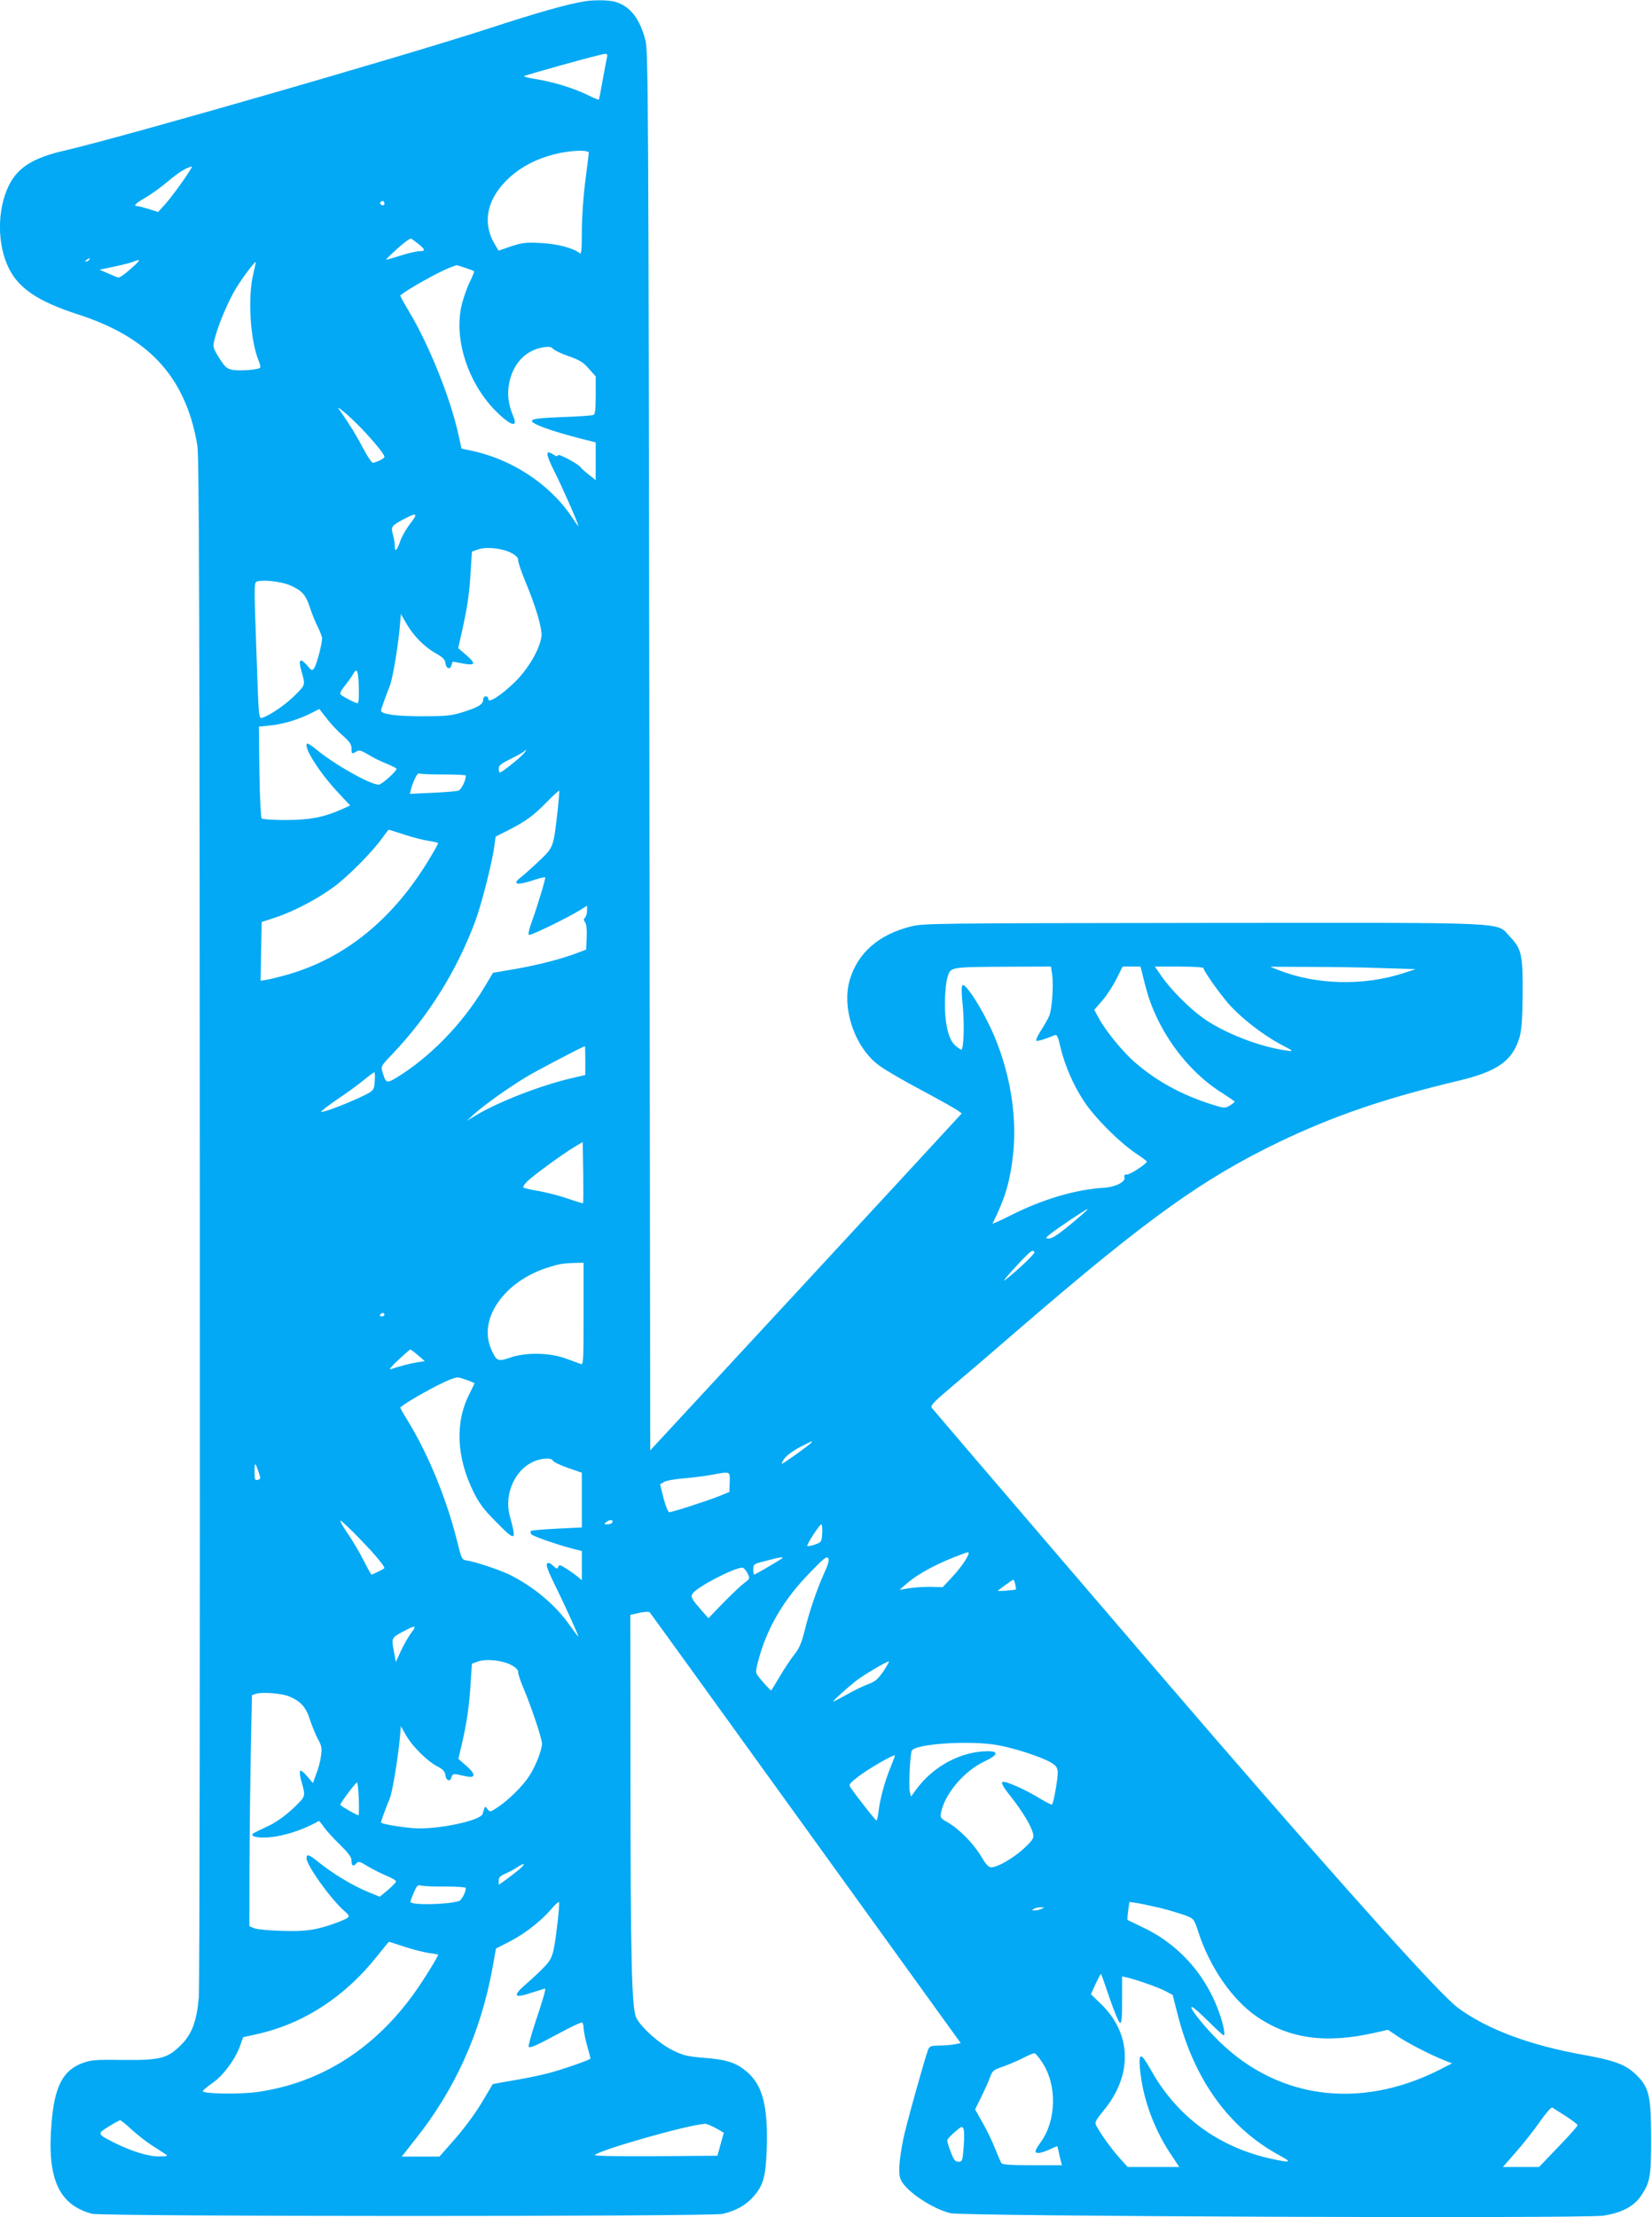 <?xml version="1.0" standalone="no"?>
<!DOCTYPE svg PUBLIC "-//W3C//DTD SVG 20010904//EN"
 "http://www.w3.org/TR/2001/REC-SVG-20010904/DTD/svg10.dtd">
<svg version="1.0" xmlns="http://www.w3.org/2000/svg"
 width="954pt" height="1280pt" viewBox="0 0 954 1280"
 preserveAspectRatio="xMidYMid meet">
<g transform="translate(0,1280) scale(0.1,-0.1)"
fill="#03a9f4" stroke="none">
<path d="M3380 12793 c-105 -17 -265 -62 -575 -163 -494 -160 -2108 -625
-2435 -700 -181 -42 -268 -97 -320 -203 -67 -139 -67 -336 0 -474 58 -118 169
-193 400 -268 358 -116 559 -301 653 -600 14 -44 31 -116 37 -160 10 -62 13
-1059 14 -4475 1 -2417 -1 -4433 -6 -4481 -12 -138 -40 -213 -103 -275 -77
-78 -123 -89 -341 -86 -153 2 -177 0 -227 -18 -113 -42 -161 -133 -179 -341
-28 -324 39 -476 232 -529 60 -17 3569 -17 3643 -1 76 18 134 50 176 98 60 67
73 115 79 282 7 239 -23 360 -112 438 -62 54 -117 73 -250 83 -96 8 -119 13
-182 44 -78 39 -179 129 -209 186 -27 51 -34 331 -34 1416 l-1 911 52 12 c28
6 55 8 60 3 4 -4 410 -566 902 -1248 l894 -1239 -36 -7 c-21 -4 -61 -7 -90 -7
-45 -1 -54 -4 -62 -23 -17 -42 -129 -442 -144 -518 -26 -134 -30 -204 -12
-238 34 -66 182 -164 285 -189 77 -18 3656 -32 3771 -14 104 16 177 54 217
115 52 77 58 110 58 331 -1 246 -11 292 -84 365 -59 59 -123 84 -300 116 -316
56 -562 148 -732 273 -99 73 -604 633 -1420 1576 -218 251 -1591 1854 -1617
1886 -11 14 4 30 110 120 68 57 254 216 413 354 719 619 1038 848 1479 1061
317 152 612 253 1035 354 229 54 316 116 356 252 12 43 17 105 18 245 2 228
-6 265 -72 334 -86 89 56 82 -1776 81 -1563 -2 -1612 -2 -1687 -21 -184 -47
-303 -151 -350 -305 -50 -164 28 -395 170 -498 32 -24 142 -88 244 -142 103
-55 197 -108 209 -117 l23 -17 -50 -54 c-27 -30 -431 -467 -899 -973 l-850
-918 -5 4034 c-5 3754 -7 4039 -22 4103 -32 128 -90 202 -177 226 -35 10 -121
11 -171 3z m125 -325 c-3 -13 -14 -72 -25 -132 -10 -59 -20 -110 -22 -111 -2
-2 -30 9 -63 26 -82 40 -197 75 -293 91 -45 7 -79 15 -76 18 7 7 443 128 467
129 13 1 16 -4 12 -21z m-105 -550 c0 -7 -9 -80 -20 -163 -11 -85 -20 -210
-20 -289 0 -110 -3 -136 -12 -128 -37 30 -128 54 -223 59 -88 5 -109 2 -173
-19 l-73 -25 -24 41 c-73 126 -41 265 89 383 71 63 152 105 256 132 88 23 200
28 200 9z m-2305 -105 c-40 -63 -105 -151 -142 -193 l-40 -44 -53 17 c-29 9
-59 17 -66 17 -27 0 -13 15 44 48 32 18 92 61 133 96 62 52 104 78 138 85 2 1
-5 -11 -14 -26z m1125 -188 c0 -9 -6 -12 -15 -9 -8 4 -12 10 -9 15 8 14 24 10
24 -6z m197 -234 c40 -32 41 -41 6 -41 -16 0 -64 -11 -108 -25 -44 -14 -82
-25 -85 -24 -3 0 26 29 65 64 38 35 74 61 80 57 5 -3 25 -17 42 -31z m-1902
-91 c-3 -5 -12 -10 -18 -10 -7 0 -6 4 3 10 19 12 23 12 15 0z m240 -52 c-32
-29 -64 -52 -71 -50 -7 1 -34 12 -61 24 l-48 21 85 18 c47 10 96 22 110 28 47
19 44 11 -15 -41z m708 -28 c-34 -137 -18 -388 32 -506 8 -19 10 -36 6 -38
-17 -11 -113 -18 -153 -12 -39 7 -46 13 -82 69 -38 62 -38 62 -26 112 21 83
79 219 125 294 39 63 107 153 112 148 1 -1 -6 -31 -14 -67z m1223 34 c27 -9
51 -18 52 -20 2 -1 -10 -31 -27 -66 -17 -35 -39 -99 -48 -143 -39 -191 40
-432 193 -591 88 -90 137 -108 109 -40 -30 71 -37 128 -25 193 22 114 96 192
198 208 33 5 46 3 55 -8 7 -9 47 -28 90 -43 63 -22 85 -35 117 -72 l40 -45 0
-109 c0 -85 -3 -110 -14 -114 -8 -3 -90 -9 -183 -12 -140 -6 -168 -10 -171
-22 -3 -17 116 -60 281 -102 l87 -22 0 -109 0 -109 -40 32 c-22 17 -42 35 -45
40 -12 20 -129 83 -133 72 -2 -8 -10 -7 -27 4 -48 31 -45 4 10 -105 48 -96
135 -295 135 -308 0 -3 -18 22 -40 55 -125 187 -347 333 -582 381 l-53 11 -18
83 c-47 212 -172 522 -287 712 -29 48 -50 88 -49 89 37 33 223 137 289 162 19
7 35 13 36 13 0 1 23 -6 50 -15z m-600 -926 c72 -75 134 -151 134 -165 0 -9
-33 -27 -66 -35 -6 -2 -31 35 -56 82 -39 75 -76 135 -135 220 -16 22 -14 22
22 -7 22 -17 67 -60 101 -95z m285 -548 c-21 -27 -47 -71 -57 -97 -22 -62 -34
-75 -34 -37 0 16 -5 46 -11 68 -13 45 -8 52 65 90 73 39 82 33 37 -24z m583
-173 c26 -14 40 -29 38 -39 -1 -9 15 -60 37 -113 66 -157 103 -285 98 -329
-10 -73 -74 -184 -151 -261 -79 -77 -156 -128 -156 -101 0 9 -7 16 -15 16 -8
0 -15 -9 -15 -20 0 -26 -29 -44 -120 -72 -65 -20 -96 -23 -235 -23 -150 0
-235 12 -235 33 0 7 35 103 49 137 19 42 54 256 63 385 l3 35 32 -55 c40 -70
104 -135 170 -172 39 -22 53 -36 55 -55 4 -33 27 -42 35 -14 3 12 6 21 8 21 1
0 26 -4 55 -10 75 -14 81 -3 25 46 l-49 42 22 98 c32 144 42 215 50 344 l7
115 35 13 c49 17 143 7 194 -21z m-1279 -186 c70 -31 91 -55 115 -129 12 -36
32 -87 46 -113 13 -27 24 -55 24 -64 0 -33 -32 -153 -45 -171 -13 -18 -15 -17
-43 16 -38 44 -50 33 -33 -28 25 -88 26 -84 -33 -143 -52 -54 -147 -119 -192
-133 -20 -6 -20 -2 -32 346 -16 451 -16 435 6 442 36 10 140 -2 187 -23z m397
-586 c2 -60 -1 -95 -7 -95 -12 0 -85 38 -99 51 -5 5 5 26 26 51 19 24 40 53
47 66 22 41 30 23 33 -73z m-91 -283 c38 -34 49 -50 49 -73 0 -32 2 -34 29
-17 15 9 27 6 67 -18 27 -17 75 -41 107 -53 31 -13 57 -26 57 -29 0 -15 -86
-92 -103 -92 -49 0 -258 118 -360 203 -26 22 -50 37 -54 34 -21 -21 71 -166
178 -281 l71 -76 -57 -26 c-99 -43 -179 -58 -317 -58 -71 0 -132 4 -137 9 -5
6 -11 127 -13 270 l-3 260 67 7 c74 7 167 36 237 72 l45 23 44 -56 c23 -31 65
-75 93 -99z m1039 -107 c-28 -30 -124 -105 -133 -105 -4 0 -7 10 -7 23 0 18
14 29 71 57 38 18 72 38 75 42 3 4 8 8 11 8 4 0 -4 -11 -17 -25z m-460 -116
c72 0 130 -3 130 -6 0 -30 -26 -82 -44 -88 -11 -3 -79 -9 -150 -12 l-129 -6 6
25 c13 49 38 99 47 93 6 -4 69 -6 140 -6z m661 -201 c-25 -222 -24 -218 -104
-295 -40 -38 -88 -81 -107 -96 -54 -41 -29 -50 59 -22 41 14 77 23 79 20 5 -4
-44 -165 -79 -262 -13 -35 -20 -66 -15 -70 7 -7 212 92 294 142 l42 26 0 -28
c0 -16 -5 -34 -12 -41 -8 -8 -8 -15 1 -26 7 -9 11 -41 9 -86 l-3 -72 -50 -19
c-91 -35 -228 -70 -359 -93 l-129 -22 -52 -87 c-127 -210 -311 -399 -503 -517
-60 -36 -63 -35 -83 30 -10 34 -9 36 57 105 209 219 373 483 479 768 37 101
98 341 110 434 l7 53 71 36 c101 51 148 85 225 164 37 38 69 67 71 65 2 -2 -2
-50 -8 -107z m-884 -147 c48 -16 112 -32 141 -36 28 -4 52 -10 52 -13 0 -4
-22 -44 -50 -90 -208 -346 -482 -570 -814 -667 -49 -14 -105 -28 -125 -31
l-36 -6 3 170 3 169 82 27 c108 36 247 110 339 179 83 62 218 199 273 276 20
28 38 51 40 51 2 0 43 -13 92 -29z m3739 -807 c9 -62 -1 -202 -17 -239 -7 -16
-28 -54 -47 -83 -19 -29 -31 -56 -28 -60 6 -5 50 8 107 32 12 5 19 -7 32 -66
26 -110 76 -225 139 -319 64 -96 202 -233 298 -298 36 -23 64 -45 63 -48 -7
-15 -95 -73 -113 -73 -15 0 -20 -5 -17 -15 11 -26 -48 -57 -116 -62 -167 -10
-352 -65 -540 -159 -60 -30 -107 -52 -105 -47 73 146 102 245 119 405 26 246
-31 533 -152 768 -62 121 -128 215 -141 202 -6 -6 -6 -50 2 -122 10 -106 5
-250 -9 -250 -3 0 -18 10 -33 23 -40 32 -63 126 -61 252 0 56 7 120 15 145 18
58 14 57 340 59 l257 1 7 -46z m537 -60 c62 -252 235 -494 448 -626 37 -24 68
-45 69 -48 0 -3 -13 -13 -29 -23 -28 -16 -32 -16 -119 12 -166 55 -303 130
-427 237 -66 56 -171 183 -209 255 l-27 49 46 53 c25 28 62 85 82 125 l36 72
52 0 51 0 27 -106z m337 97 c0 -15 88 -140 144 -205 70 -80 194 -177 296 -232
84 -44 84 -45 40 -39 -155 21 -363 102 -484 189 -77 55 -183 161 -236 237
l-41 59 140 0 c81 0 141 -4 141 -9z m1035 0 l190 -6 -70 -23 c-230 -75 -504
-68 -720 17 l-50 20 230 -1 c127 0 316 -3 420 -7z m-4605 -534 l0 -83 -77 -18
c-178 -41 -421 -135 -557 -216 l-51 -31 45 41 c54 49 194 149 293 209 56 35
333 180 345 181 1 0 2 -37 2 -83z m-1215 -97 c-4 -80 0 -74 -92 -118 -101 -46
-211 -87 -218 -80 -3 3 39 34 92 71 54 36 123 86 153 111 30 25 58 45 61 46 3
0 5 -13 4 -30z m1202 -726 c-1 -2 -41 10 -87 26 -47 16 -122 36 -168 44 -46 7
-86 17 -89 20 -4 3 4 18 18 32 28 30 201 157 274 201 l50 30 3 -175 c1 -96 1
-176 -1 -178z m2883 -65 c-117 -101 -169 -139 -191 -139 -24 1 -24 1 6 26 34
28 207 144 215 144 3 -1 -11 -14 -30 -31z m-276 -218 c5 -7 -102 -109 -169
-160 -24 -19 20 34 94 112 56 58 66 64 75 48z m-2604 -357 c0 -278 -1 -296
-17 -288 -10 4 -49 18 -88 32 -94 34 -232 35 -320 4 -70 -24 -78 -20 -108 48
-78 175 74 393 328 473 63 20 87 24 153 26 l52 1 0 -296z m-1150 -4 c0 -5 -7
-10 -16 -10 -8 0 -12 5 -9 10 3 6 10 10 16 10 5 0 9 -4 9 -10z m194 -234 l39
-34 -44 -7 c-40 -6 -101 -22 -154 -40 -11 -4 9 21 45 54 36 33 67 61 70 60 3
0 23 -15 44 -33z m279 -142 c26 -9 47 -18 47 -20 0 -2 -14 -30 -30 -63 -83
-162 -74 -363 23 -561 33 -67 59 -103 128 -172 117 -120 124 -118 84 26 -38
134 33 284 154 325 45 15 88 14 94 -2 3 -7 41 -25 86 -41 l81 -28 0 -158 0
-158 -145 -7 c-80 -4 -147 -10 -150 -14 -2 -4 -1 -12 3 -18 7 -11 151 -61 240
-84 l52 -13 0 -85 0 -84 -22 19 c-13 11 -42 32 -66 47 -36 24 -43 25 -48 12
-6 -14 -10 -13 -30 6 -17 16 -27 20 -35 12 -7 -7 5 -40 40 -112 50 -100 141
-299 141 -309 0 -3 -22 26 -49 64 -82 117 -205 221 -346 292 -59 29 -205 78
-254 84 -22 3 -27 12 -47 95 -62 253 -169 516 -293 717 -23 37 -41 69 -39 71
37 33 222 136 288 161 45 16 39 16 93 -2z m1993 -362 c-7 -11 -162 -122 -170
-122 -4 0 2 14 14 30 12 17 52 46 88 65 75 38 75 38 68 27z m-3193 -169 c13
-39 13 -42 -4 -46 -17 -5 -19 1 -19 46 0 58 3 58 23 0z m2721 -59 l-2 -57 -58
-24 c-68 -27 -271 -93 -289 -93 -7 0 -21 35 -33 80 l-20 81 22 13 c11 8 62 17
111 21 50 4 122 13 160 20 116 21 110 23 109 -41z m-2138 -326 c90 -92 150
-165 143 -172 -7 -6 -68 -36 -73 -36 -3 0 -24 37 -47 83 -23 45 -65 117 -95
160 -29 42 -45 73 -36 68 9 -5 58 -51 108 -103z m1459 91 c-4 -5 -16 -9 -28
-9 -21 1 -21 1 -3 15 20 15 41 11 31 -6z m1213 -61 c-3 -50 -4 -51 -42 -65
-22 -7 -41 -11 -44 -8 -6 6 71 125 81 125 4 0 7 -23 5 -52z m830 -150 c-13
-23 -48 -69 -79 -102 l-55 -59 -70 2 c-38 0 -94 -3 -124 -8 l-55 -9 40 35 c70
61 190 124 335 176 30 11 31 6 8 -35z m-818 -79 c-41 -90 -86 -220 -114 -336
-18 -70 -32 -102 -59 -135 -19 -24 -56 -79 -82 -123 -26 -44 -49 -82 -51 -84
-3 -3 -59 58 -81 90 -11 14 -8 33 12 104 52 180 145 335 292 486 80 83 98 97
106 83 6 -11 0 -36 -23 -85z m-250 80 c-42 -27 -150 -89 -154 -89 -4 0 -6 13
-6 30 0 25 5 31 38 40 79 21 108 28 122 29 13 0 13 -1 0 -10z m-194 -80 c16
-32 16 -32 -17 -57 -19 -14 -73 -65 -121 -114 l-87 -90 -32 36 c-66 76 -71 84
-60 105 20 36 236 149 288 151 7 0 20 -14 29 -31z m1547 -66 c3 -16 5 -28 4
-29 -6 -4 -109 -12 -105 -8 14 13 84 63 89 64 4 0 9 -12 12 -27z m-3487 -278
c-15 -19 -41 -65 -59 -102 l-31 -68 -12 65 c-14 75 -13 76 60 114 65 35 74 33
42 -9z m578 -188 c25 -14 40 -29 38 -39 -1 -8 12 -49 29 -89 43 -100 109 -296
109 -324 0 -37 -36 -130 -73 -187 -38 -59 -119 -139 -185 -183 -41 -27 -43
-27 -57 -9 -11 16 -14 16 -18 4 -3 -8 -8 -23 -10 -32 -13 -40 -271 -93 -401
-82 -84 7 -186 25 -186 33 0 7 36 105 50 136 17 38 53 263 62 385 l3 35 31
-55 c37 -64 123 -149 182 -179 30 -15 41 -28 44 -48 4 -33 27 -43 35 -14 5 18
11 21 34 17 16 -4 42 -9 58 -12 49 -9 47 15 -4 60 l-48 42 21 89 c28 122 42
219 50 350 l7 110 35 13 c49 17 143 7 194 -21z m2148 -35 c-33 -47 -48 -60
-89 -75 -28 -10 -85 -38 -127 -62 -43 -24 -76 -41 -74 -37 4 10 83 80 135 121
42 32 170 108 186 110 4 1 -10 -25 -31 -57z m-3431 -146 c66 -28 96 -61 119
-134 12 -37 33 -87 46 -112 21 -38 24 -52 18 -95 -3 -27 -15 -75 -27 -104
l-20 -55 -33 39 c-18 22 -36 36 -40 32 -5 -4 -2 -29 5 -55 27 -96 29 -89 -45
-161 -45 -42 -95 -78 -139 -100 -39 -18 -76 -36 -83 -40 -29 -14 -15 -26 34
-29 90 -5 228 34 334 95 3 2 16 -13 29 -33 14 -20 55 -66 93 -102 51 -51 68
-73 68 -94 0 -31 11 -36 29 -14 10 12 21 9 66 -19 30 -18 80 -43 110 -55 31
-13 54 -27 52 -33 -2 -6 -24 -28 -48 -49 l-46 -38 -73 30 c-85 35 -200 105
-277 167 -57 47 -73 52 -73 26 0 -41 138 -234 217 -304 41 -35 40 -37 -46 -70
-111 -41 -178 -51 -316 -46 -71 2 -142 9 -157 15 l-28 12 1 382 c1 211 5 511
8 668 l6 284 25 8 c37 11 150 2 191 -16z m4091 -281 c92 -16 247 -66 303 -98
32 -18 41 -29 43 -55 3 -30 -23 -180 -33 -190 -2 -2 -31 12 -64 32 -95 58
-212 109 -223 98 -7 -7 11 -36 50 -85 68 -86 119 -171 128 -214 5 -26 -1 -35
-54 -85 -63 -57 -150 -108 -188 -108 -16 0 -31 17 -60 66 -42 71 -128 158
-194 195 -38 21 -41 26 -36 54 22 109 133 241 251 296 78 37 85 59 20 59 -155
0 -317 -87 -415 -222 l-29 -40 -7 27 c-7 30 1 210 11 237 16 41 336 62 497 33z
m-621 -132 c-32 -78 -59 -178 -68 -253 -3 -28 -9 -50 -12 -50 -5 1 -102 123
-149 190 -12 17 -8 23 45 64 52 41 204 129 211 122 1 -2 -11 -34 -27 -73z
m-3069 -178 c2 -52 1 -95 -2 -95 -11 1 -105 55 -105 61 0 10 89 129 97 129 3
0 8 -43 10 -95z m928 -406 c-19 -16 -54 -43 -77 -60 l-43 -30 0 24 c0 19 9 28
38 40 20 9 51 25 67 36 46 30 54 24 15 -10z m-430 -100 c66 0 120 -4 120 -8 0
-25 -24 -71 -40 -76 -68 -21 -280 -25 -280 -4 0 4 9 28 20 54 17 39 23 45 40
40 12 -4 75 -7 140 -6z m651 -197 c-23 -195 -29 -215 -74 -263 -23 -25 -71
-70 -107 -101 -83 -72 -74 -87 30 -52 41 13 76 24 77 24 7 0 -10 -59 -55 -193
-25 -75 -42 -140 -39 -143 9 -9 45 7 182 81 65 35 122 62 127 59 4 -3 8 -17 8
-32 0 -15 9 -60 20 -100 11 -39 20 -74 20 -76 0 -7 -166 -65 -248 -86 -42 -11
-131 -29 -196 -40 -65 -11 -120 -21 -121 -22 -1 -2 -20 -35 -43 -73 -52 -90
-119 -182 -200 -272 l-64 -73 -109 0 -109 0 77 98 c230 288 377 614 446 985
l21 118 86 44 c87 46 179 118 240 191 19 22 37 37 39 32 1 -5 -2 -53 -8 -106z
m3480 73 c52 -13 117 -33 145 -43 49 -19 49 -20 75 -98 66 -202 195 -388 334
-484 190 -131 403 -160 690 -94 l70 16 55 -37 c56 -38 187 -106 270 -139 l45
-18 -70 -36 c-474 -240 -962 -167 -1306 195 -91 96 -153 181 -120 164 12 -7
55 -46 96 -87 41 -41 78 -74 81 -74 13 0 -4 77 -35 157 -81 209 -236 376 -437
469 -43 21 -81 39 -83 40 -1 2 0 25 4 53 l7 51 41 -6 c23 -3 85 -17 138 -29z
m-686 -5 c-11 -5 -29 -9 -40 -9 -17 -1 -17 1 -5 9 8 5 26 9 40 9 23 0 23 -1 5
-9z m-3678 -219 c48 -16 112 -32 141 -36 28 -4 52 -8 52 -10 0 -10 -79 -138
-126 -205 -233 -333 -546 -534 -916 -587 -104 -15 -319 -11 -317 5 0 4 26 26
58 48 63 45 130 136 158 215 l17 48 76 17 c271 59 514 217 700 454 35 44 65
80 66 80 2 0 42 -13 91 -29z m4071 -297 c26 -76 53 -140 60 -142 9 -3 12 28
12 132 l0 136 28 -6 c55 -13 175 -55 219 -77 l45 -24 28 -110 c96 -380 299
-661 594 -819 68 -37 60 -41 -42 -19 -311 65 -555 244 -707 517 -56 100 -70
101 -62 7 14 -163 76 -338 170 -483 l57 -86 -149 0 -149 0 -47 52 c-46 51
-109 139 -134 186 -10 20 -6 28 40 85 170 204 166 442 -10 615 l-61 59 27 60
c16 34 30 59 31 58 2 -2 25 -66 50 -141z m-391 -368 c88 -130 85 -335 -7 -463
-17 -23 -30 -46 -30 -52 0 -16 30 -13 79 9 24 11 44 20 46 20 1 0 5 -13 8 -29
3 -16 9 -40 13 -55 l6 -26 -170 0 c-124 0 -172 3 -179 12 -5 7 -21 45 -36 83
-15 39 -47 106 -72 149 l-44 78 33 67 c18 36 41 87 51 113 16 45 21 48 79 68
33 12 86 34 116 50 30 16 60 28 65 26 6 -1 25 -24 42 -50z m3026 -313 c37 -24
67 -47 67 -52 0 -6 -50 -62 -111 -125 l-111 -116 -104 0 -105 0 77 88 c42 48
104 126 137 174 35 50 65 84 71 81 6 -4 41 -26 79 -50z m-8283 -77 c32 -29 85
-71 118 -92 33 -21 69 -44 79 -51 15 -10 9 -12 -39 -12 -61 -1 -160 30 -258
79 -100 51 -100 51 -33 93 32 20 62 36 67 37 4 0 34 -24 66 -54z m3374 8 c25
-14 46 -26 46 -27 -1 -1 -9 -31 -19 -67 l-18 -65 -359 -3 c-218 -1 -354 1
-349 7 33 31 540 175 636 180 9 1 37 -11 63 -25z m1431 -108 c-6 -81 -8 -86
-30 -86 -19 0 -27 10 -44 55 -12 31 -21 61 -21 68 0 6 19 28 43 48 38 34 43
36 51 19 5 -10 5 -57 1 -104z"/>
</g>
</svg>
